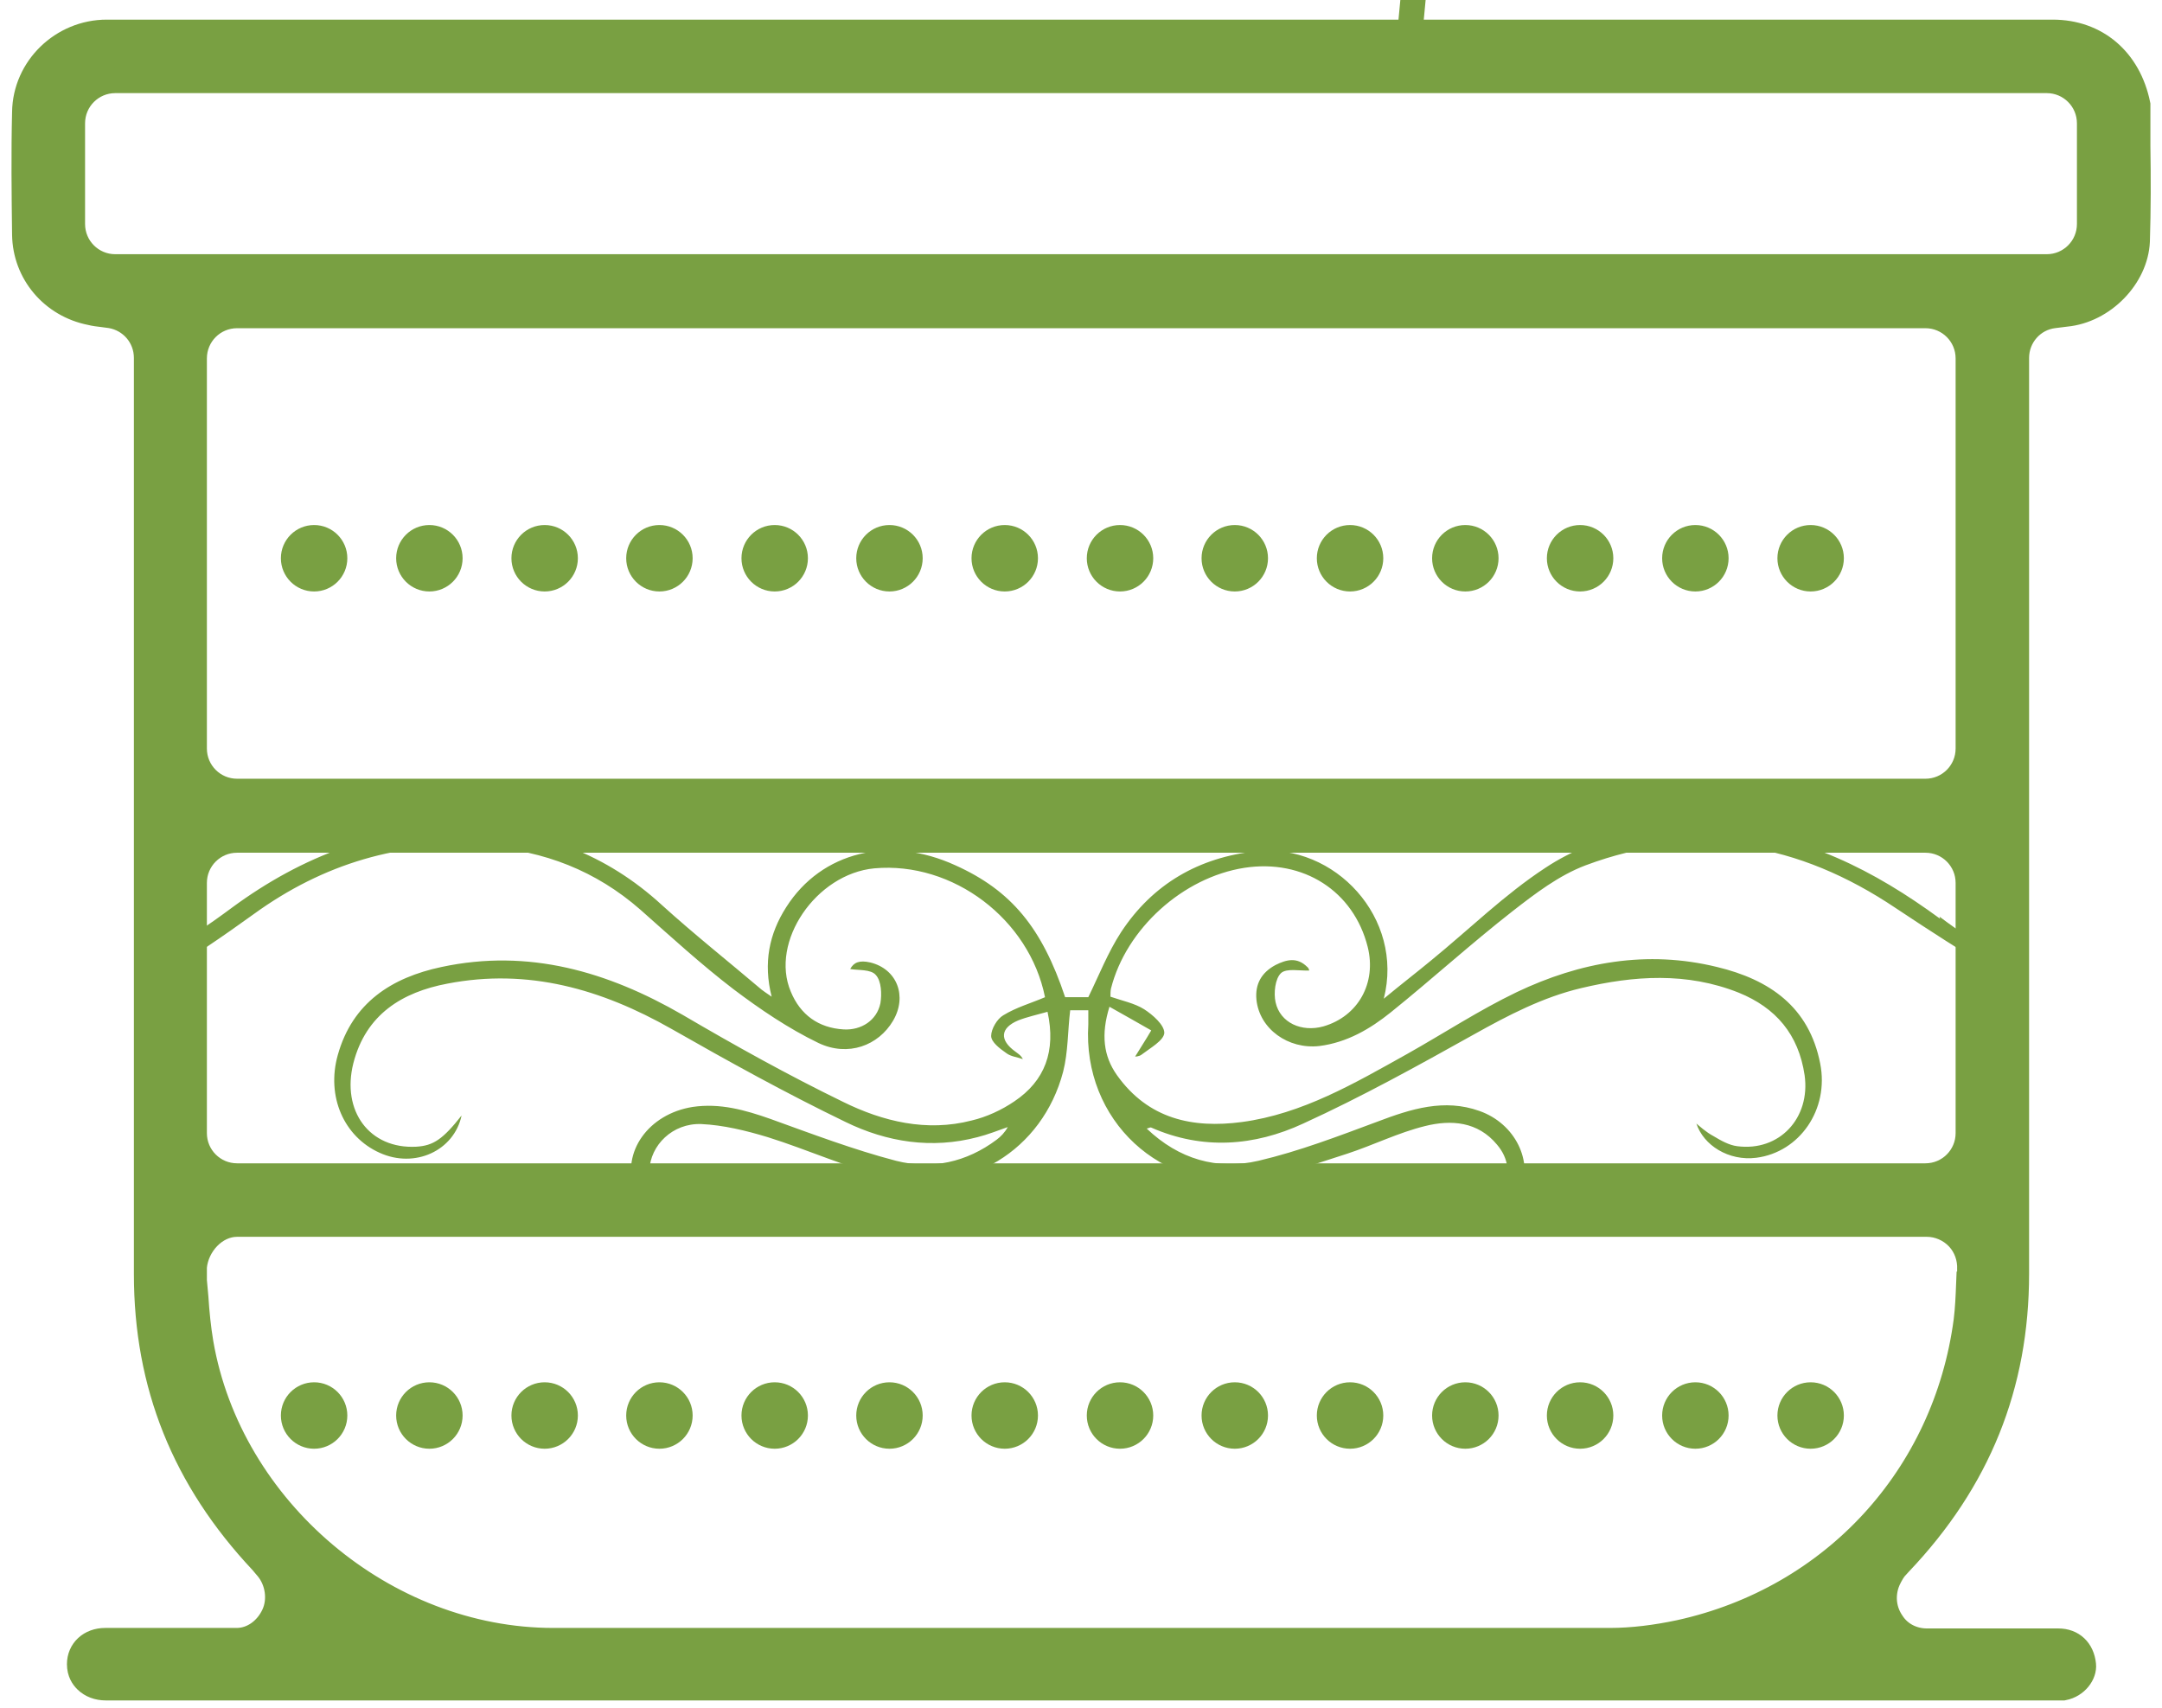 <?xml version="1.0" encoding="UTF-8"?>
<svg id="Layer_1" xmlns="http://www.w3.org/2000/svg" version="1.1" viewBox="0 0 42.95 33.93">
  <!-- Generator: Adobe Illustrator 29.7.1, SVG Export Plug-In . SVG Version: 2.1.1 Build 8)  -->
  <defs>
    <style>
      .st0, .st1 {
        fill: #79a042;
      }

      .st1 {
        stroke: #79a042;
        stroke-miterlimit: 10;
        stroke-width: .5px;
      }
    </style>
  </defs>
  <path class="st1" d="M28.09-.21,28.01.64H2.12c-.88,0-1.62.71-1.63,1.59-.02.81-.01,1.62,0,2.43.01.76.55,1.4,1.31,1.55.08.02.16.03.25.04l.15.02c.41.07.71.42.71.84v5.56c0,4.21,0,8.43,0,12.64,0,2.2.75,4.07,2.29,5.71.03.04.07.08.11.13.21.25.27.63.13.93-.14.3-.42.51-.74.51h-2.61c-.3,0-.51.2-.51.47,0,.16.07.26.13.32.1.1.24.15.39.15h38.77s.08,0,.12,0c.26-.05.42-.28.4-.46-.03-.29-.22-.47-.5-.47h-2.61c-.28,0-.54-.13-.69-.36-.16-.23-.2-.51-.11-.78.03-.09.1-.22.16-.3l.1-.11c1.56-1.64,2.32-3.53,2.32-5.75,0-4.38,0-8.75,0-13.13v-5.06c0-.43.32-.79.74-.84l.24-.03c.74-.07,1.39-.74,1.42-1.45.02-.63.02-1.26.01-1.89v-.82c-.18-.89-.83-1.44-1.69-1.44h-12.77ZM39.11,25.51c-.01.25-.02.49-.05.73-.41,3.09-2.64,5.52-5.69,6.19-.47.1-.94.16-1.39.16-4.29,0-8.58,0-12.86,0-2.71,0-5.42,0-8.13,0-3.35,0-6.43-2.6-7-5.91-.05-.3-.08-.6-.1-.91l-.03-.33c0-.1,0-.18,0-.27.04-.44.41-.85.85-.85h33.57c.23,0,.46.1.62.27.16.17.24.4.23.63v.29ZM4.71,16.69h33.54c.47,0,.85.38.85.85v4.97c0,.47-.38.85-.85.85H4.71c-.47,0-.85-.38-.85-.85v-4.97c0-.47.38-.85.85-.85ZM3.86,14.87v-7.75c0-.47.38-.85.85-.85h33.54c.47,0,.85.38.85.85v7.75c0,.47-.38.85-.85.85H4.71c-.47,0-.85-.38-.85-.85ZM40.66,1.6c.47,0,.85.38.85.85v2c0,.47-.38.85-.85.85H2.29c-.47,0-.85-.38-.85-.85v-2c0-.47.38-.85.85-.85h38.37Z"/>
  <g id="jkIiE6">
    <path class="st0" d="M38.54,18.25c-1.31-.96-2.7-1.67-4.35-1.78-1.24-.08-2.45.08-3.49.77-.81.53-1.51,1.22-2.27,1.84-.29.24-.59.47-.94.76.41-1.6-.97-3.09-2.53-2.93-1.14.12-2.06.65-2.69,1.61-.26.4-.44.86-.65,1.29h-.46c-.46-1.38-1.07-2.12-2.18-2.62-1.31-.6-2.66-.27-3.36.83-.34.53-.46,1.11-.29,1.78-.1-.07-.15-.1-.2-.14-.66-.56-1.34-1.1-1.98-1.68-1.1-1.01-2.4-1.5-3.86-1.53-1.74-.04-3.28.55-4.68,1.58-.47.35-.95.67-1.44.97v.4c.65-.38,1.26-.8,1.87-1.24,1.38-1,2.91-1.46,4.61-1.34,1.16.08,2.19.48,3.07,1.25.61.54,1.21,1.09,1.85,1.58.53.4,1.09.78,1.69,1.07.59.28,1.19.05,1.48-.44.29-.49.08-1.03-.45-1.16-.22-.05-.33,0-.4.13.16.03.41,0,.51.12.11.12.12.38.09.56-.07.34-.38.54-.73.52-.5-.03-.86-.29-1.05-.75-.42-.99.5-2.34,1.66-2.45,1.56-.14,3.08,1.01,3.39,2.56-.28.12-.57.2-.83.36-.12.07-.24.27-.24.41,0,.12.17.25.3.34.09.07.22.08.33.12-.04-.08-.1-.11-.15-.15-.32-.23-.3-.47.06-.62.18-.07.37-.11.58-.17.17.78-.05,1.37-.66,1.78-.25.17-.55.31-.85.38-.89.23-1.76.02-2.55-.37-1.09-.53-2.15-1.12-3.19-1.73-1.49-.86-3.06-1.32-4.79-.95-.99.21-1.77.71-2.06,1.75-.23.82.12,1.62.83,1.94.7.32,1.48-.04,1.63-.74-.37.47-.56.6-.9.62-.93.05-1.49-.71-1.25-1.66.25-.97.97-1.41,1.87-1.58,1.6-.31,3.06.11,4.45.9,1.14.65,2.28,1.28,3.46,1.85.82.4,1.71.54,2.62.3.2-.05.4-.13.6-.2-.06.11-.14.19-.22.25-.6.45-1.29.6-2,.42-.84-.22-1.66-.53-2.49-.83-.51-.18-1.01-.32-1.55-.24-.88.14-1.42.9-1.16,1.64.16.46.7.74,1.22.63.48-.1.73-.44.69-.95-.07.14-.12.26-.19.38-.19.29-.58.41-.95.29-.33-.11-.48-.34-.47-.73.02-.5.46-.94,1.03-.92.44.02.89.13,1.32.26.8.25,1.58.61,2.39.8,1.59.37,3.07-.54,3.48-2.1.1-.39.09-.81.14-1.22h.36c0,.11,0,.19,0,.28-.12,1.9,1.45,3.37,3.33,3.08.61-.1,1.21-.32,1.81-.51.52-.17,1.02-.42,1.55-.55.52-.13,1.05-.09,1.43.37.23.27.27.59.12.91-.12.27-.36.36-.64.37-.34.02-.61-.11-.77-.43-.03-.07-.07-.13-.14-.25.03.55.27.84.72.92.51.09.99-.14,1.17-.56.27-.63-.1-1.38-.81-1.63-.7-.25-1.36-.04-2.02.21-.78.29-1.56.59-2.37.78-.82.19-1.58-.03-2.22-.64.05-.01.07-.03.09-.02,1.02.45,2.05.37,3.02-.08,1.16-.53,2.28-1.15,3.39-1.77.68-.38,1.37-.74,2.13-.92,1.05-.25,2.1-.32,3.13.09.74.3,1.19.83,1.31,1.64.12.85-.5,1.52-1.34,1.41-.16-.02-.32-.11-.47-.2-.15-.08-.28-.2-.34-.25.14.43.64.75,1.19.68.86-.11,1.45-.96,1.27-1.87-.22-1.13-1.01-1.67-2.05-1.92-1.39-.34-2.72-.1-3.98.5-.75.36-1.45.82-2.18,1.23-1.04.58-2.08,1.19-3.28,1.35-.98.13-1.86-.06-2.48-.93-.27-.38-.32-.81-.15-1.36.3.17.57.32.83.47-.11.19-.23.37-.32.52,0,0,.08,0,.13-.04.17-.13.44-.28.45-.43,0-.16-.23-.36-.4-.47-.19-.12-.44-.17-.67-.25,0-.06,0-.11.01-.16.3-1.19,1.43-2.21,2.65-2.4,1.17-.18,2.17.46,2.45,1.57.18.72-.19,1.38-.88,1.58-.43.12-.86-.07-.95-.48-.04-.18-.01-.47.11-.58.11-.1.38-.04.56-.05,0,.02,0-.04-.04-.07-.2-.2-.41-.15-.63-.04-.28.15-.41.38-.38.69.06.58.63.99,1.25.92.55-.07,1.01-.34,1.42-.67.82-.66,1.6-1.37,2.42-2.01.45-.35.92-.71,1.45-.91,2.19-.82,4.24-.44,6.16.85.66.44,1.33.87,2.01,1.28v-.34c-.39-.24-.77-.49-1.14-.77Z"/>
  </g>
  <g>
    <circle class="st0" cx="6.24" cy="11.09" r=".66"/>
    <circle class="st0" cx="8.53" cy="11.09" r=".66"/>
    <circle class="st0" cx="10.82" cy="11.09" r=".66"/>
    <circle class="st0" cx="13.1" cy="11.09" r=".66"/>
    <circle class="st0" cx="15.39" cy="11.09" r=".66"/>
    <circle class="st0" cx="17.67" cy="11.09" r=".66"/>
    <circle class="st0" cx="19.96" cy="11.09" r=".66"/>
    <circle class="st0" cx="22.25" cy="11.09" r=".66"/>
    <circle class="st0" cx="24.53" cy="11.09" r=".66"/>
    <circle class="st0" cx="26.82" cy="11.09" r=".66"/>
    <circle class="st0" cx="29.11" cy="11.09" r=".66"/>
    <circle class="st0" cx="31.39" cy="11.09" r=".66"/>
    <circle class="st0" cx="33.68" cy="11.09" r=".66"/>
    <circle class="st0" cx="35.97" cy="11.09" r=".66"/>
  </g>
  <g>
    <circle class="st0" cx="6.24" cy="28.12" r=".66"/>
    <circle class="st0" cx="8.53" cy="28.12" r=".66"/>
    <circle class="st0" cx="10.82" cy="28.12" r=".66"/>
    <circle class="st0" cx="13.1" cy="28.12" r=".66"/>
    <circle class="st0" cx="15.39" cy="28.12" r=".66"/>
    <circle class="st0" cx="17.67" cy="28.12" r=".66"/>
    <circle class="st0" cx="19.96" cy="28.12" r=".66"/>
    <circle class="st0" cx="22.25" cy="28.12" r=".66"/>
    <circle class="st0" cx="24.53" cy="28.12" r=".66"/>
    <circle class="st0" cx="26.82" cy="28.12" r=".66"/>
    <circle class="st0" cx="29.11" cy="28.12" r=".66"/>
    <circle class="st0" cx="31.39" cy="28.12" r=".66"/>
    <circle class="st0" cx="33.68" cy="28.12" r=".66"/>
    <circle class="st0" cx="35.97" cy="28.12" r=".66"/>
  </g>
</svg>
